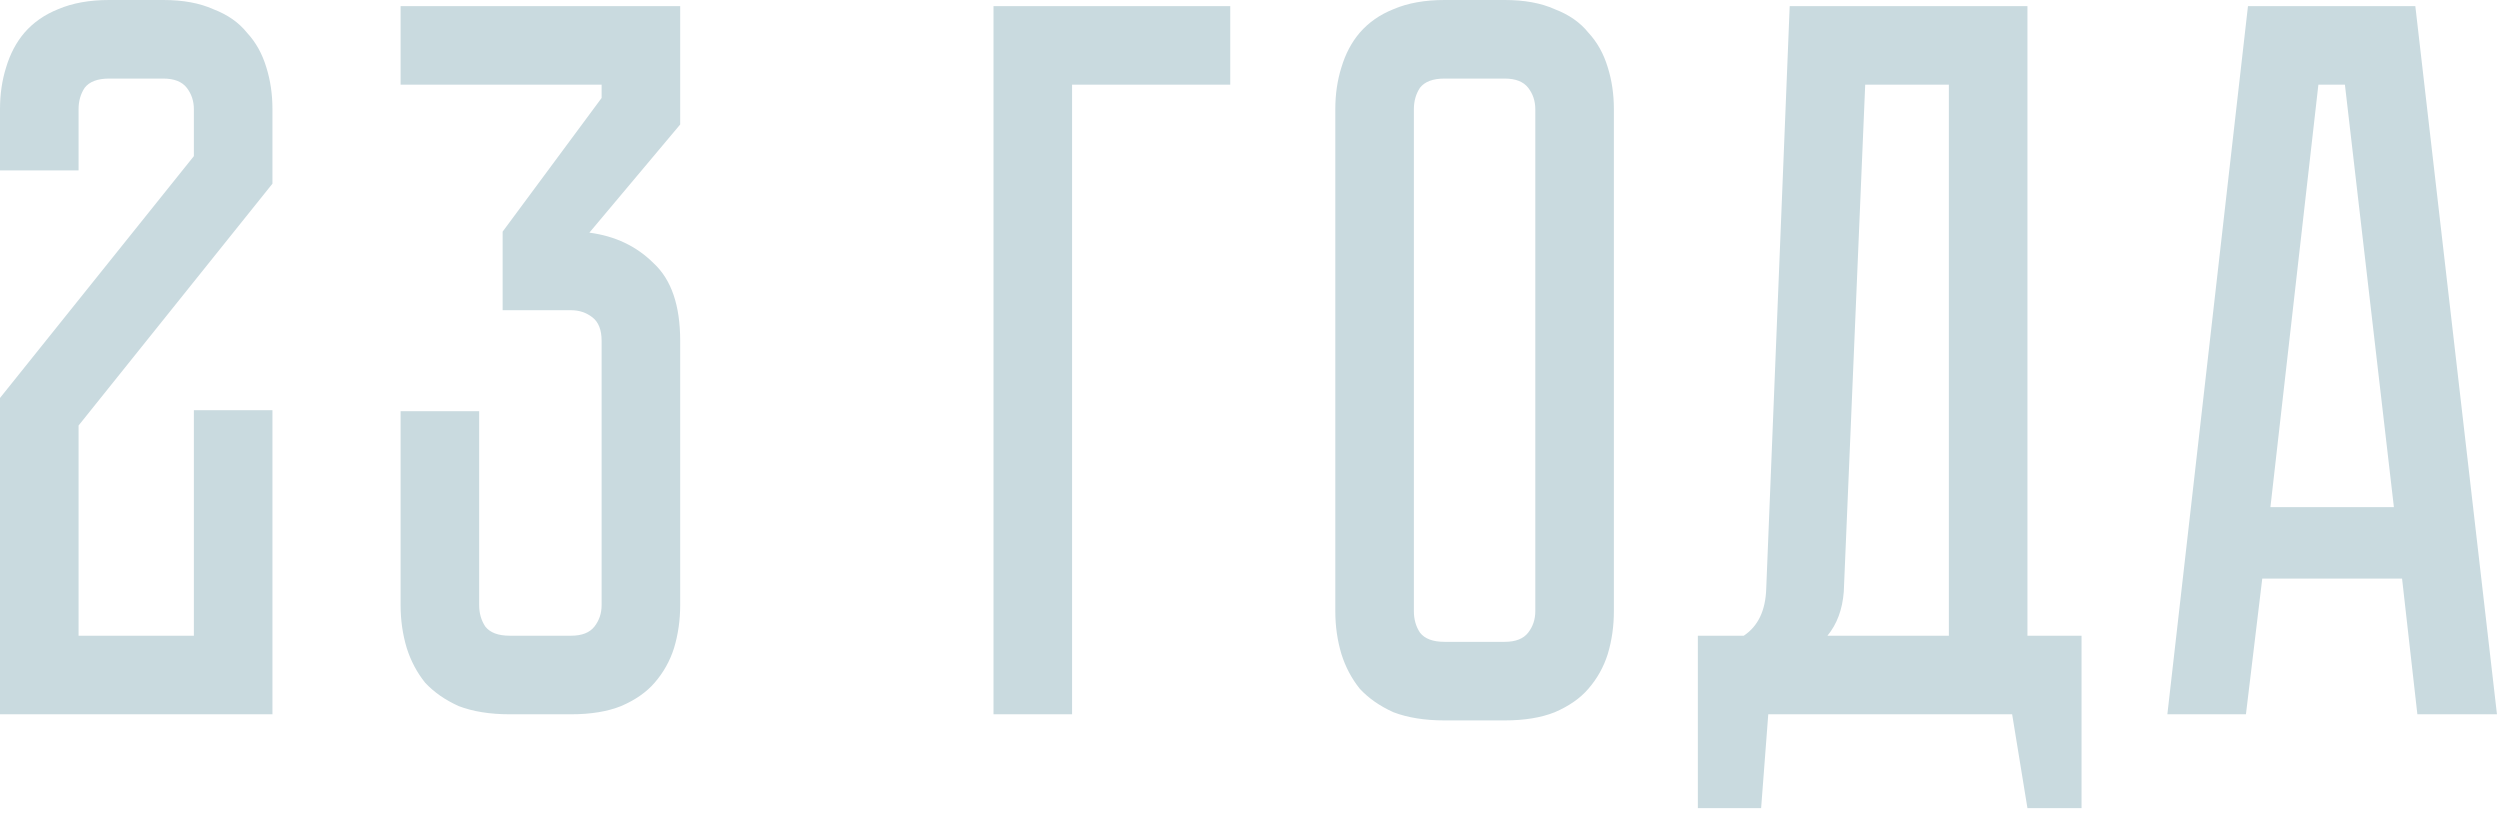 <?xml version="1.0" encoding="UTF-8"?> <svg xmlns="http://www.w3.org/2000/svg" width="147" height="48" viewBox="0 0 147 48" fill="none"> <path d="M11.4 24.12H16.02V42H0V23.4L11.4 9.18V6.42C11.4 5.94 11.26 5.52 10.98 5.16C10.7 4.8 10.24 4.62 9.6 4.62H6.42C5.74 4.62 5.26 4.8 4.98 5.16C4.74 5.52 4.62 5.94 4.62 6.42V10.02H0V6.42C0 5.54 0.12 4.72 0.36 3.96C0.6 3.16 0.96 2.48 1.44 1.92C1.96 1.32 2.62 0.86 3.42 0.54C4.26 0.18 5.26 -2.86102e-06 6.42 -2.86102e-06H9.6C10.76 -2.86102e-06 11.74 0.18 12.54 0.54C13.38 0.86 14.04 1.32 14.52 1.92C15.04 2.48 15.42 3.16 15.66 3.96C15.9 4.72 16.02 5.54 16.02 6.42V10.8L4.62 25.02V37.38H11.4V24.12ZM34.655 13.68C36.175 13.88 37.435 14.48 38.435 15.48C39.475 16.44 39.995 17.96 39.995 20.04V35.58C39.995 36.46 39.875 37.3 39.635 38.1C39.395 38.86 39.015 39.54 38.495 40.14C38.015 40.7 37.355 41.16 36.515 41.52C35.715 41.84 34.735 42 33.575 42H29.975C28.815 42 27.815 41.84 26.975 41.52C26.175 41.16 25.515 40.7 24.995 40.14C24.515 39.54 24.155 38.86 23.915 38.1C23.675 37.3 23.555 36.46 23.555 35.58V24.18H28.175V35.58C28.175 36.06 28.295 36.48 28.535 36.84C28.815 37.2 29.295 37.38 29.975 37.38H33.575C34.215 37.38 34.675 37.2 34.955 36.84C35.235 36.48 35.375 36.06 35.375 35.58V20.04C35.375 19.4 35.195 18.94 34.835 18.66C34.475 18.38 34.055 18.24 33.575 18.24H29.555V13.62L35.375 5.76V4.98H23.555V0.36H39.995V7.32L34.655 13.68ZM72.338 0.36V4.98H63.038V42H58.418V0.36H72.338ZM88.476 -2.86102e-06C89.636 -2.86102e-06 90.616 0.18 91.416 0.54C92.256 0.86 92.916 1.32 93.396 1.92C93.916 2.48 94.296 3.16 94.536 3.96C94.776 4.72 94.896 5.54 94.896 6.42V35.94C94.896 36.82 94.776 37.66 94.536 38.46C94.296 39.22 93.916 39.9 93.396 40.5C92.916 41.06 92.256 41.52 91.416 41.88C90.616 42.2 89.636 42.36 88.476 42.36H84.936C83.776 42.36 82.776 42.2 81.936 41.88C81.136 41.52 80.476 41.06 79.956 40.5C79.476 39.9 79.116 39.22 78.876 38.46C78.636 37.66 78.516 36.82 78.516 35.94V6.42C78.516 5.54 78.636 4.72 78.876 3.96C79.116 3.16 79.476 2.48 79.956 1.92C80.476 1.32 81.136 0.86 81.936 0.54C82.776 0.18 83.776 -2.86102e-06 84.936 -2.86102e-06H88.476ZM88.476 37.74C89.116 37.74 89.576 37.56 89.856 37.2C90.136 36.84 90.276 36.42 90.276 35.94V6.42C90.276 5.94 90.136 5.52 89.856 5.16C89.576 4.8 89.116 4.62 88.476 4.62H84.936C84.256 4.62 83.776 4.8 83.496 5.16C83.256 5.52 83.136 5.94 83.136 6.42V35.94C83.136 36.42 83.256 36.84 83.496 37.2C83.776 37.56 84.256 37.74 84.936 37.74H88.476ZM122.394 37.38V47.52H119.214L118.314 42H103.974L103.554 47.52H99.834V37.38H102.534C103.374 36.82 103.814 35.9 103.854 34.62L105.234 0.36H119.214V37.38H122.394ZM114.594 37.38V4.98H109.674L108.414 34.8C108.334 35.84 108.014 36.7 107.454 37.38H114.594ZM141.241 34.02H133.021L132.061 42H127.441L132.181 0.36H142.021L146.821 42H142.141L141.241 34.02ZM140.761 29.82L137.881 4.98H136.321L133.501 29.82H140.761Z" fill="#C9DADF"></path> </svg> 